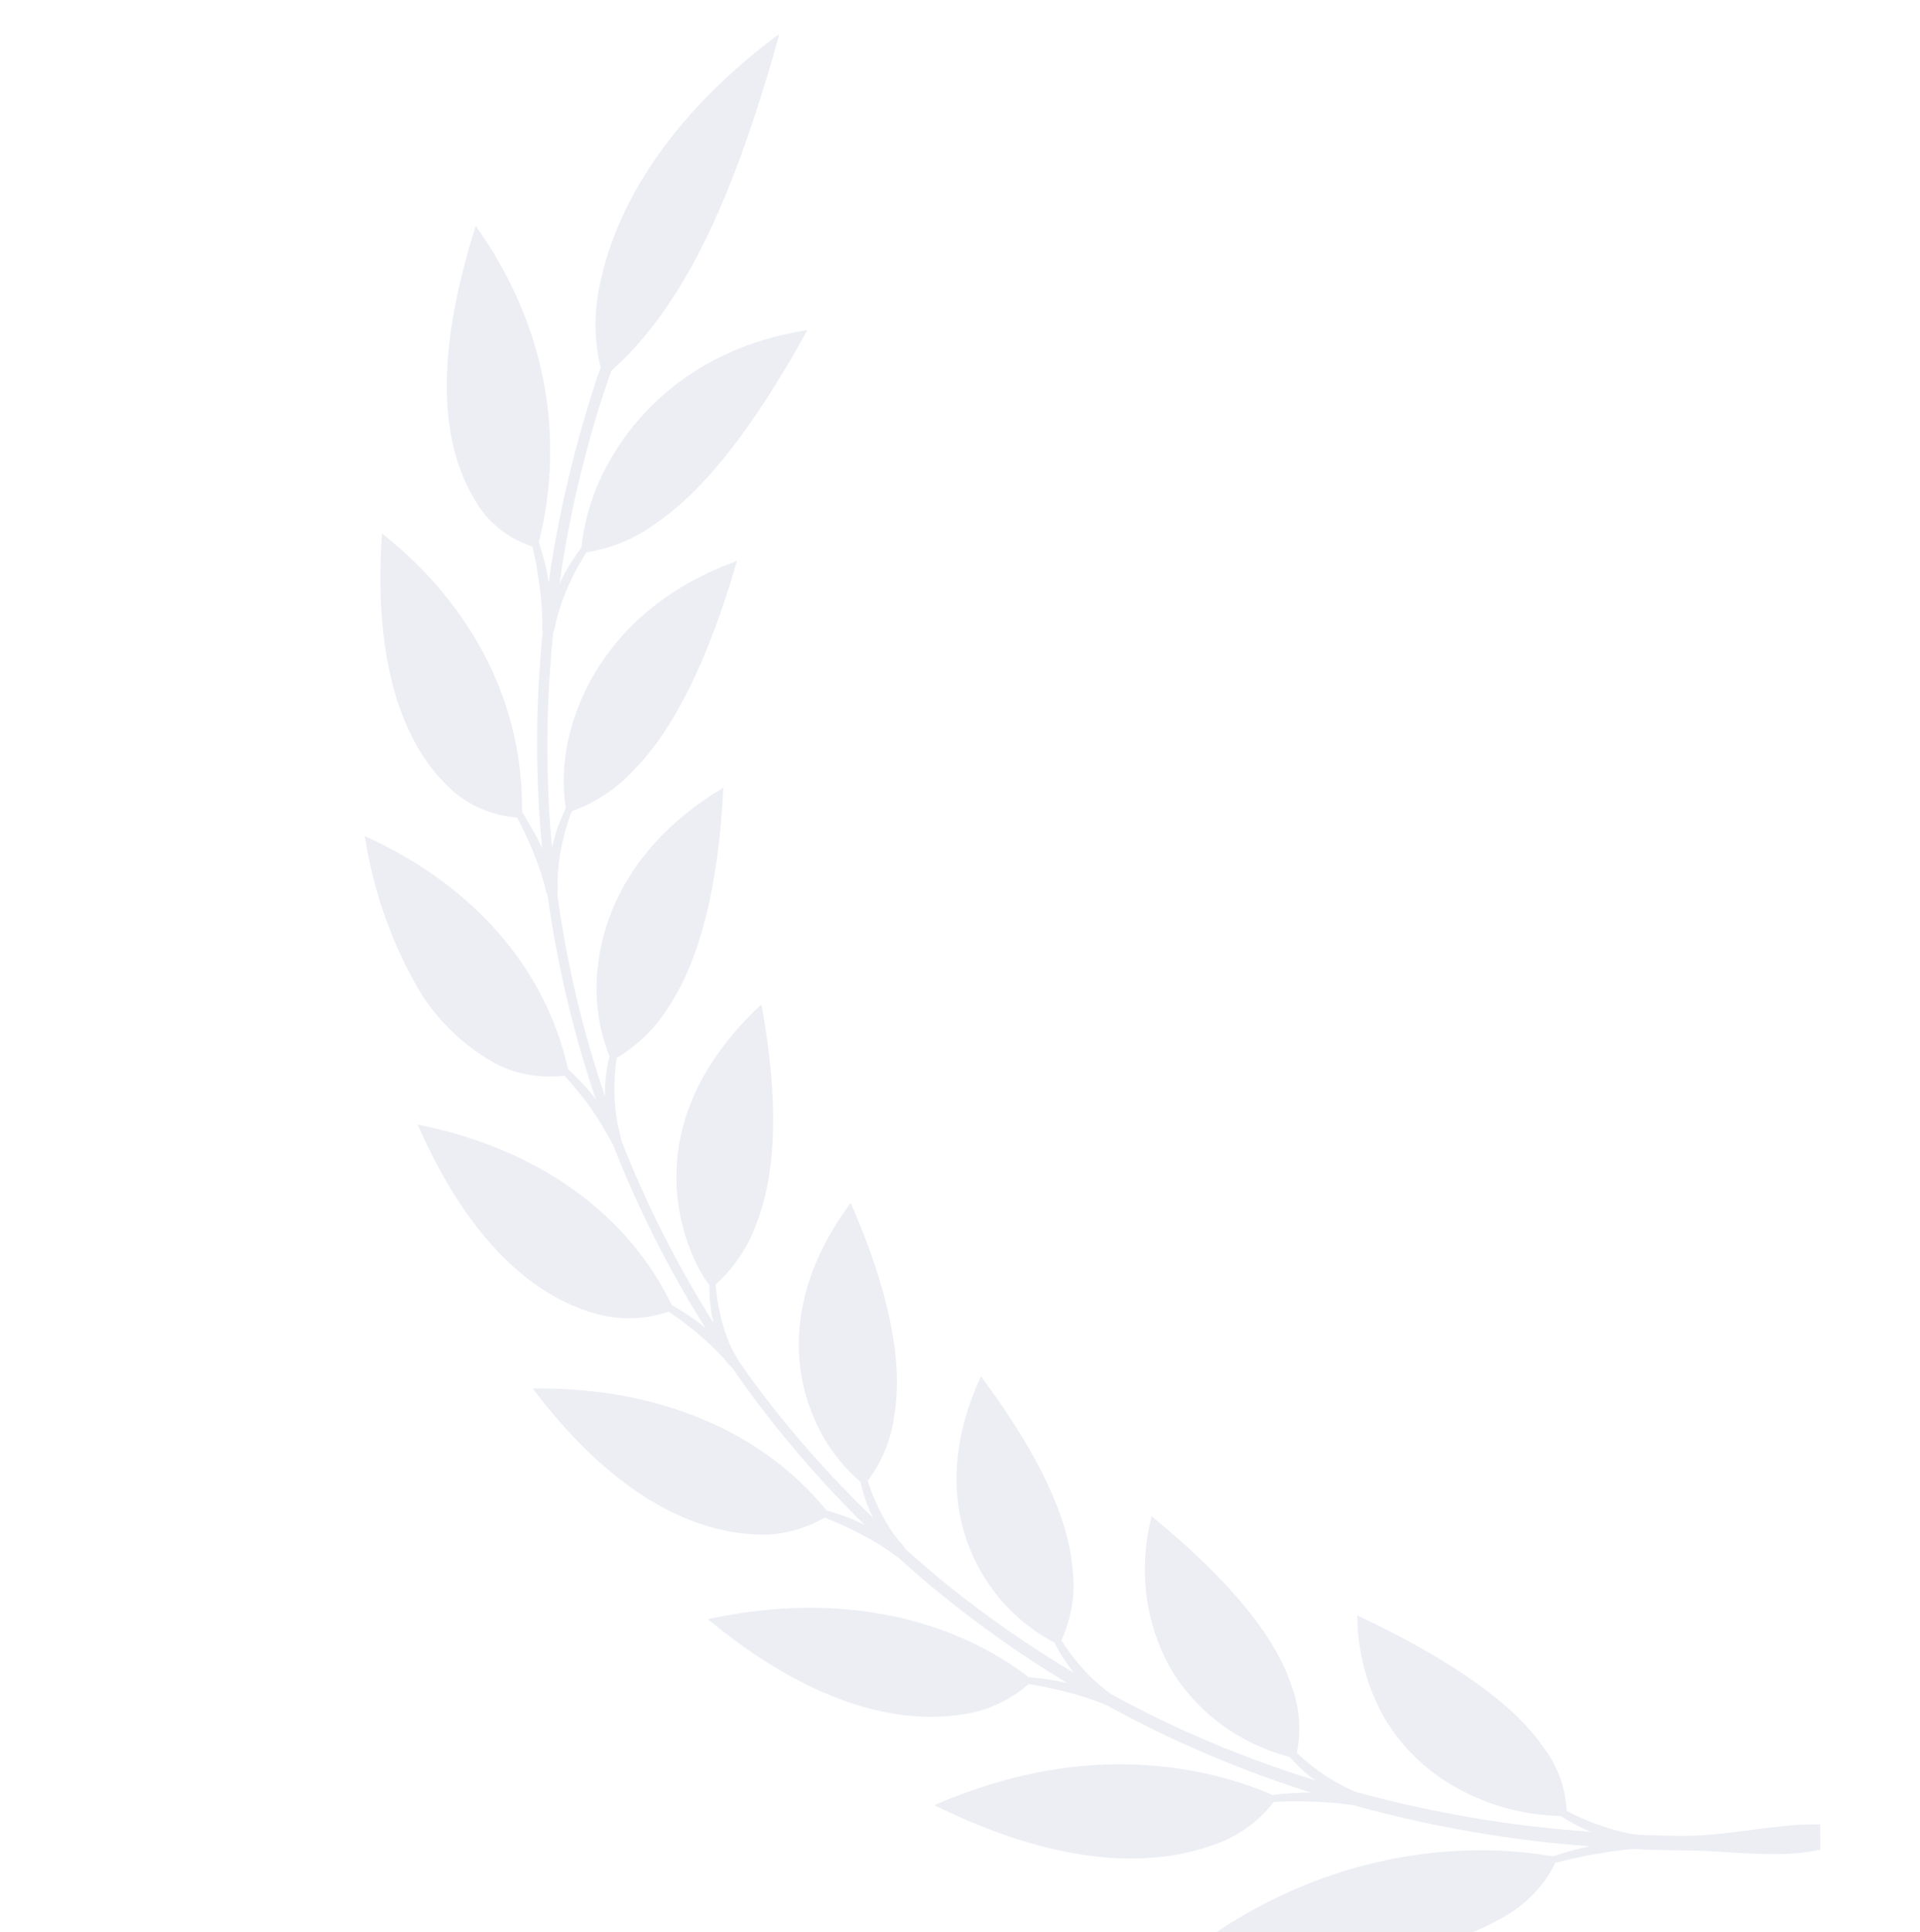 <svg width="167" height="168" viewBox="0 0 167 168" fill="none" xmlns="http://www.w3.org/2000/svg">
<g filter="url(#filter0_i_1_2084)">
<path d="M149.837 157.313C148.598 157.484 147.356 157.59 146.117 157.631C144.891 157.653 143.682 157.621 142.473 157.589C142.007 157.576 141.552 157.549 141.089 157.508L140.696 157.436C139.656 157.216 138.643 156.918 137.665 156.546C136.84 156.234 136.039 155.874 135.267 155.468C135.164 153.423 134.455 151.499 133.22 149.912C130.68 146.188 125.292 142.367 117.211 138.544L117.051 138.469L117.054 138.643C117.105 141.728 117.902 144.698 119.383 147.326C121.019 150.139 123.474 152.405 126.485 153.879C128.996 155.144 131.82 155.841 134.757 155.921C135.487 156.39 136.257 156.804 137.062 157.158C137.171 157.21 137.282 157.252 137.394 157.293C134.337 157.069 131.309 156.742 128.366 156.277C124.467 155.663 120.628 154.837 116.867 153.802L116.193 153.496C115.306 153.062 114.463 152.557 113.673 151.987C113.016 151.503 112.39 150.983 111.798 150.43C112.198 148.401 112.027 146.355 111.304 144.505C109.878 140.209 105.854 135.336 99.291 129.95L99.16 129.841L99.126 130.019C98.025 134.532 98.605 139.127 100.764 142.998C102.986 146.821 106.699 149.597 111.187 150.792C111.731 151.409 112.327 151.983 112.968 152.508C113.111 152.619 113.275 152.718 113.425 152.825C109.798 151.701 106.259 150.379 102.824 148.864C100.377 147.787 98.007 146.605 95.697 145.343C95.552 145.243 95.398 145.146 95.256 145.035L94.701 144.581C93.981 143.969 93.319 143.298 92.723 142.574C92.212 141.96 91.744 141.314 91.322 140.638C92.195 138.715 92.535 136.652 92.309 134.658C92.001 130.051 89.313 124.398 84.418 117.812L84.334 117.667L84.259 117.824C80.669 125.703 82.476 131.468 84.327 134.675C84.551 135.062 84.771 135.41 84.988 135.718C86.426 137.853 88.385 139.606 90.72 140.845C91.08 141.564 91.499 142.251 91.975 142.901C92.093 143.105 92.28 143.278 92.458 143.501C88.556 141.175 84.842 138.594 81.342 135.774C80.112 134.771 78.908 133.739 77.73 132.678C77.691 132.612 77.653 132.546 77.615 132.48C77.501 132.282 77.295 132.128 77.151 131.947C77.008 131.766 76.868 131.575 76.732 131.389C76.197 130.632 75.734 129.829 75.345 128.988C75.006 128.274 74.715 127.538 74.472 126.782C75.749 125.054 76.549 123.074 76.79 121.046C77.567 116.392 76.32 110.242 73.068 102.768L72.985 102.623L72.873 102.767C67.048 110.695 68.264 117.382 69.532 120.644C69.838 121.461 70.208 122.249 70.641 123.004C71.482 124.455 72.562 125.756 73.845 126.863C74.015 127.646 74.251 128.41 74.55 129.148C74.662 129.426 74.811 129.701 74.941 129.978C71.079 126.279 67.558 122.27 64.409 117.99C64.015 117.443 63.636 116.888 63.25 116.337C63.25 116.337 63.219 116.284 63.2 116.251C63.15 116.148 63.093 116.049 63.029 115.954C62.911 115.749 62.793 115.545 62.678 115.347L62.398 114.709C62.052 113.852 61.781 112.964 61.587 112.054C61.424 111.279 61.312 110.492 61.251 109.697C62.855 108.236 64.065 106.436 64.764 104.475C66.55 100.013 66.729 93.664 65.27 85.543L65.241 85.374L65.088 85.463C54.254 95.703 58.35 105.653 59.843 108.425C59.843 108.425 59.912 108.543 60.007 108.708C60.208 109.069 60.439 109.412 60.697 109.735C60.693 110.512 60.747 111.283 60.859 112.043C60.905 112.377 60.992 112.714 61.068 113.048C57.888 108.009 55.196 102.679 53.022 97.118L53.001 96.945C52.944 96.847 52.956 96.716 52.928 96.6C52.901 96.484 52.802 96.145 52.758 95.916C52.713 95.686 52.676 95.453 52.631 95.224C52.487 94.302 52.425 93.364 52.446 92.419C52.458 91.612 52.521 90.803 52.637 89.995C54.509 88.879 56.076 87.334 57.176 85.518C59.87 81.447 61.476 75.118 61.907 66.671L61.916 66.499L61.755 66.592C53.174 71.792 51.322 78.623 50.977 82.235C50.7 84.86 51.054 87.457 52.014 89.827C51.826 90.635 51.7 91.449 51.634 92.263C51.611 92.611 51.613 92.97 51.619 93.318C49.692 87.672 48.308 81.83 47.483 75.861C47.489 75.77 47.498 75.685 47.497 75.598L47.513 75.237C47.508 74.993 47.49 74.757 47.496 74.516L47.536 73.79C47.604 72.837 47.755 71.884 47.989 70.941C48.187 70.134 48.432 69.335 48.724 68.547C50.78 67.813 52.638 66.582 54.103 64.984C57.587 61.486 60.598 55.411 63.061 46.916L63.113 46.736L62.952 46.829C53.481 50.318 50.138 56.866 48.954 60.409C48.082 62.996 47.826 65.686 48.206 68.274C47.837 69.047 47.528 69.84 47.282 70.646C47.181 70.995 47.106 71.355 47.012 71.682C46.44 65.499 46.478 59.229 47.125 52.949L47.162 52.928L47.256 52.566C47.314 52.313 47.358 52.067 47.417 51.831L47.622 51.105C47.921 50.151 48.292 49.213 48.734 48.299C49.12 47.52 49.55 46.758 50.022 46.017C52.171 45.701 54.242 44.843 56.014 43.533C60.222 40.681 64.504 35.236 69.139 26.869L69.228 26.703L69.04 26.732C59.068 28.338 54.222 34.311 52.226 37.733C50.758 40.186 49.855 42.871 49.582 45.593C49.045 46.307 48.559 47.052 48.127 47.823C47.966 48.118 47.824 48.429 47.681 48.74C47.747 48.28 47.791 47.797 47.865 47.368C48.555 42.995 49.544 38.645 50.826 34.345C51.235 32.974 51.692 31.602 52.171 30.235C52.717 29.761 53.382 29.104 53.393 29.089C54.873 27.574 56.192 25.928 57.329 24.178C60.778 19.046 63.845 11.548 66.71 1.247L66.779 0.979L66.537 1.118C56.031 9.067 52.435 17.036 51.27 22.319C50.645 24.884 50.636 27.498 51.242 29.962C50.746 31.356 50.3 32.746 49.902 34.131C48.624 38.445 47.633 42.807 46.934 47.192C46.861 47.674 46.795 48.152 46.73 48.647C46.676 48.3 46.622 47.953 46.546 47.619C46.358 46.769 46.129 45.95 45.868 45.16L45.888 45.06C48.225 35.688 46.307 26.011 40.49 17.811L40.387 17.633L40.32 17.838C37.106 28.007 37.049 35.834 40.123 41.158C40.248 41.376 40.374 41.593 40.504 41.818C41.592 43.554 43.278 44.855 45.309 45.527C45.504 46.355 45.685 47.192 45.792 48.054C45.957 49.014 46.069 49.986 46.127 50.966C46.135 51.217 46.15 51.463 46.165 51.709C46.181 51.955 46.159 52.205 46.156 52.453C46.153 52.702 46.171 52.7 46.181 52.817C46.183 52.873 46.189 52.929 46.198 52.983C45.569 59.295 45.555 65.596 46.156 71.806C46.006 71.462 45.849 71.104 45.688 70.792C45.265 70.06 44.846 69.334 44.439 68.628L44.404 68.569C44.523 59.36 40.252 50.813 32.386 44.508L32.225 44.381L32.21 44.592C31.63 53.592 33.21 59.321 35.309 62.956C36.088 64.329 37.079 65.573 38.252 66.65C39.773 68.054 41.777 68.911 43.966 69.094C44.382 69.814 44.724 70.575 45.066 71.336C45.407 72.098 45.776 73.09 46.079 73.988C46.146 74.222 46.209 74.45 46.283 74.68C46.358 74.909 46.395 75.143 46.451 75.375C46.506 75.607 46.517 75.609 46.56 75.716L46.646 75.966C47.485 82 48.886 87.905 50.833 93.614C50.618 93.325 50.399 93.047 50.165 92.777C49.623 92.153 49.045 91.558 48.434 90.996L48.4 90.937C46.446 82.195 40.207 75.056 30.909 70.783L30.723 70.697L30.76 70.896C31.453 75.27 32.88 79.452 34.986 83.287C36.556 86.236 38.942 88.68 41.912 90.381C43.732 91.392 45.896 91.797 48.092 91.537C48.65 92.147 49.182 92.781 49.696 93.435C50.275 94.175 50.808 94.947 51.295 95.749C51.413 95.953 51.531 96.158 51.649 96.362C51.767 96.567 51.886 96.771 52.004 96.976C52.061 97.075 52.122 97.18 52.179 97.279C52.236 97.378 52.263 97.424 52.301 97.49C54.48 103.072 57.177 108.422 60.362 113.482C60.095 113.255 59.825 113.042 59.553 112.841C58.865 112.359 58.147 111.893 57.434 111.487L57.4 111.427C53.531 103.457 45.756 97.918 35.501 95.824L35.301 95.781L35.4 95.953C36.158 97.671 36.942 99.215 37.745 100.607C42.221 108.359 47.175 111.226 50.788 112.228C52.821 112.82 55.06 112.76 57.178 112.057C57.867 112.539 58.54 113.03 59.177 113.542C59.92 114.135 60.626 114.766 61.294 115.434C61.452 115.606 61.618 115.775 61.783 115.943C61.949 116.111 62.089 116.303 62.24 116.48C62.391 116.657 62.409 116.655 62.495 116.737C62.582 116.819 62.601 116.835 62.65 116.886C63.01 117.408 63.373 117.937 63.752 118.457C66.885 122.782 70.382 126.844 74.213 130.609C73.915 130.465 73.616 130.32 73.315 130.186C72.518 129.855 71.707 129.566 70.872 129.336L70.83 129.263C65.172 122.387 56.205 118.653 45.582 118.743L45.371 118.75L45.467 118.915C52.964 128.758 59.901 131.14 64.389 131.408C66.549 131.603 68.781 131.095 70.728 129.965C71.517 130.283 72.295 130.617 73.059 130.994C73.931 131.412 74.776 131.876 75.588 132.384L76.198 132.78C76.392 132.914 76.587 133.065 76.781 133.199C76.976 133.333 76.98 133.34 77.08 133.396C78.225 134.433 79.4 135.453 80.603 136.438C84.14 139.333 87.9 141.982 91.856 144.368C91.585 144.304 91.321 144.237 91.047 144.184C90.181 144.026 89.303 143.91 88.417 143.837L88.368 143.752C81.082 138.282 71.284 136.523 60.775 138.755L60.569 138.803L60.719 138.928C70.405 146.882 77.893 147.767 82.464 147.116C84.666 146.862 86.782 145.92 88.472 144.439C89.335 144.583 90.203 144.75 91.06 144.95C92.034 145.178 92.991 145.453 93.927 145.776L94.63 146.03C94.868 146.121 95.088 146.232 95.322 146.316C97.591 147.558 99.917 148.73 102.312 149.802C105.79 151.36 109.376 152.723 113.051 153.885C112.826 153.883 112.604 153.871 112.382 153.876C111.466 153.912 110.569 153.981 109.692 154.083C107.105 152.967 104.343 152.195 101.477 151.788C94.631 150.797 87.752 151.795 80.477 154.879L80.286 154.988L80.473 155.074C92.071 160.764 99.861 160.076 104.353 158.493C106.51 157.806 108.425 156.468 109.791 154.694C110.732 154.635 111.626 154.629 112.554 154.647C113.482 154.666 114.648 154.74 115.688 154.835L116.469 154.938L116.703 154.97C120.423 156.007 124.22 156.839 128.076 157.464C131.089 157.95 134.189 158.334 137.304 158.541C137.142 158.581 136.973 158.609 136.814 158.639C135.865 158.87 134.946 159.137 134.056 159.422C131.111 158.919 128.078 158.776 125.028 158.996C117.694 159.512 110.49 162.071 104.322 166.349L104.125 166.463L104.336 166.509C117.505 169.576 125.333 167.265 129.629 164.784C131.666 163.689 133.309 161.995 134.284 159.985C135.23 159.747 136.187 159.529 137.152 159.341C138.117 159.154 139.355 158.949 140.48 158.836L141.063 158.781L142.28 158.844C143.504 158.885 144.735 158.887 145.969 158.913C147.204 158.939 148.44 159.017 149.694 159.093C150.948 159.17 152.206 159.235 153.477 159.223C154.76 159.231 156.053 159.107 157.332 158.853L157.313 156.639C156.06 156.621 154.798 156.697 153.54 156.864C152.282 156.984 151.047 157.178 149.837 157.313Z" fill="#ECEEF4"/>
</g>
<defs>
<filter id="filter0_i_1_2084" x="30.723" y="0.979" width="127.609" height="168.999" filterUnits="userSpaceOnUse" color-interpolation-filters="sRGB">
<feFlood flood-opacity="0" result="BackgroundImageFix"/>
<feBlend mode="normal" in="SourceGraphic" in2="BackgroundImageFix" result="shape"/>
<feColorMatrix in="SourceAlpha" type="matrix" values="0 0 0 0 0 0 0 0 0 0 0 0 0 0 0 0 0 0 127 0" result="hardAlpha"/>
<feOffset dx="1" dy="2"/>
<feGaussianBlur stdDeviation="1"/>
<feComposite in2="hardAlpha" operator="arithmetic" k2="-1" k3="1"/>
<feColorMatrix type="matrix" values="0 0 0 0 0 0 0 0 0 0.128 0 0 0 0 0.263 0 0 0 0.16 0"/>
<feBlend mode="normal" in2="shape" result="effect1_innerShadow_1_2084"/>
</filter>
</defs>
</svg>
